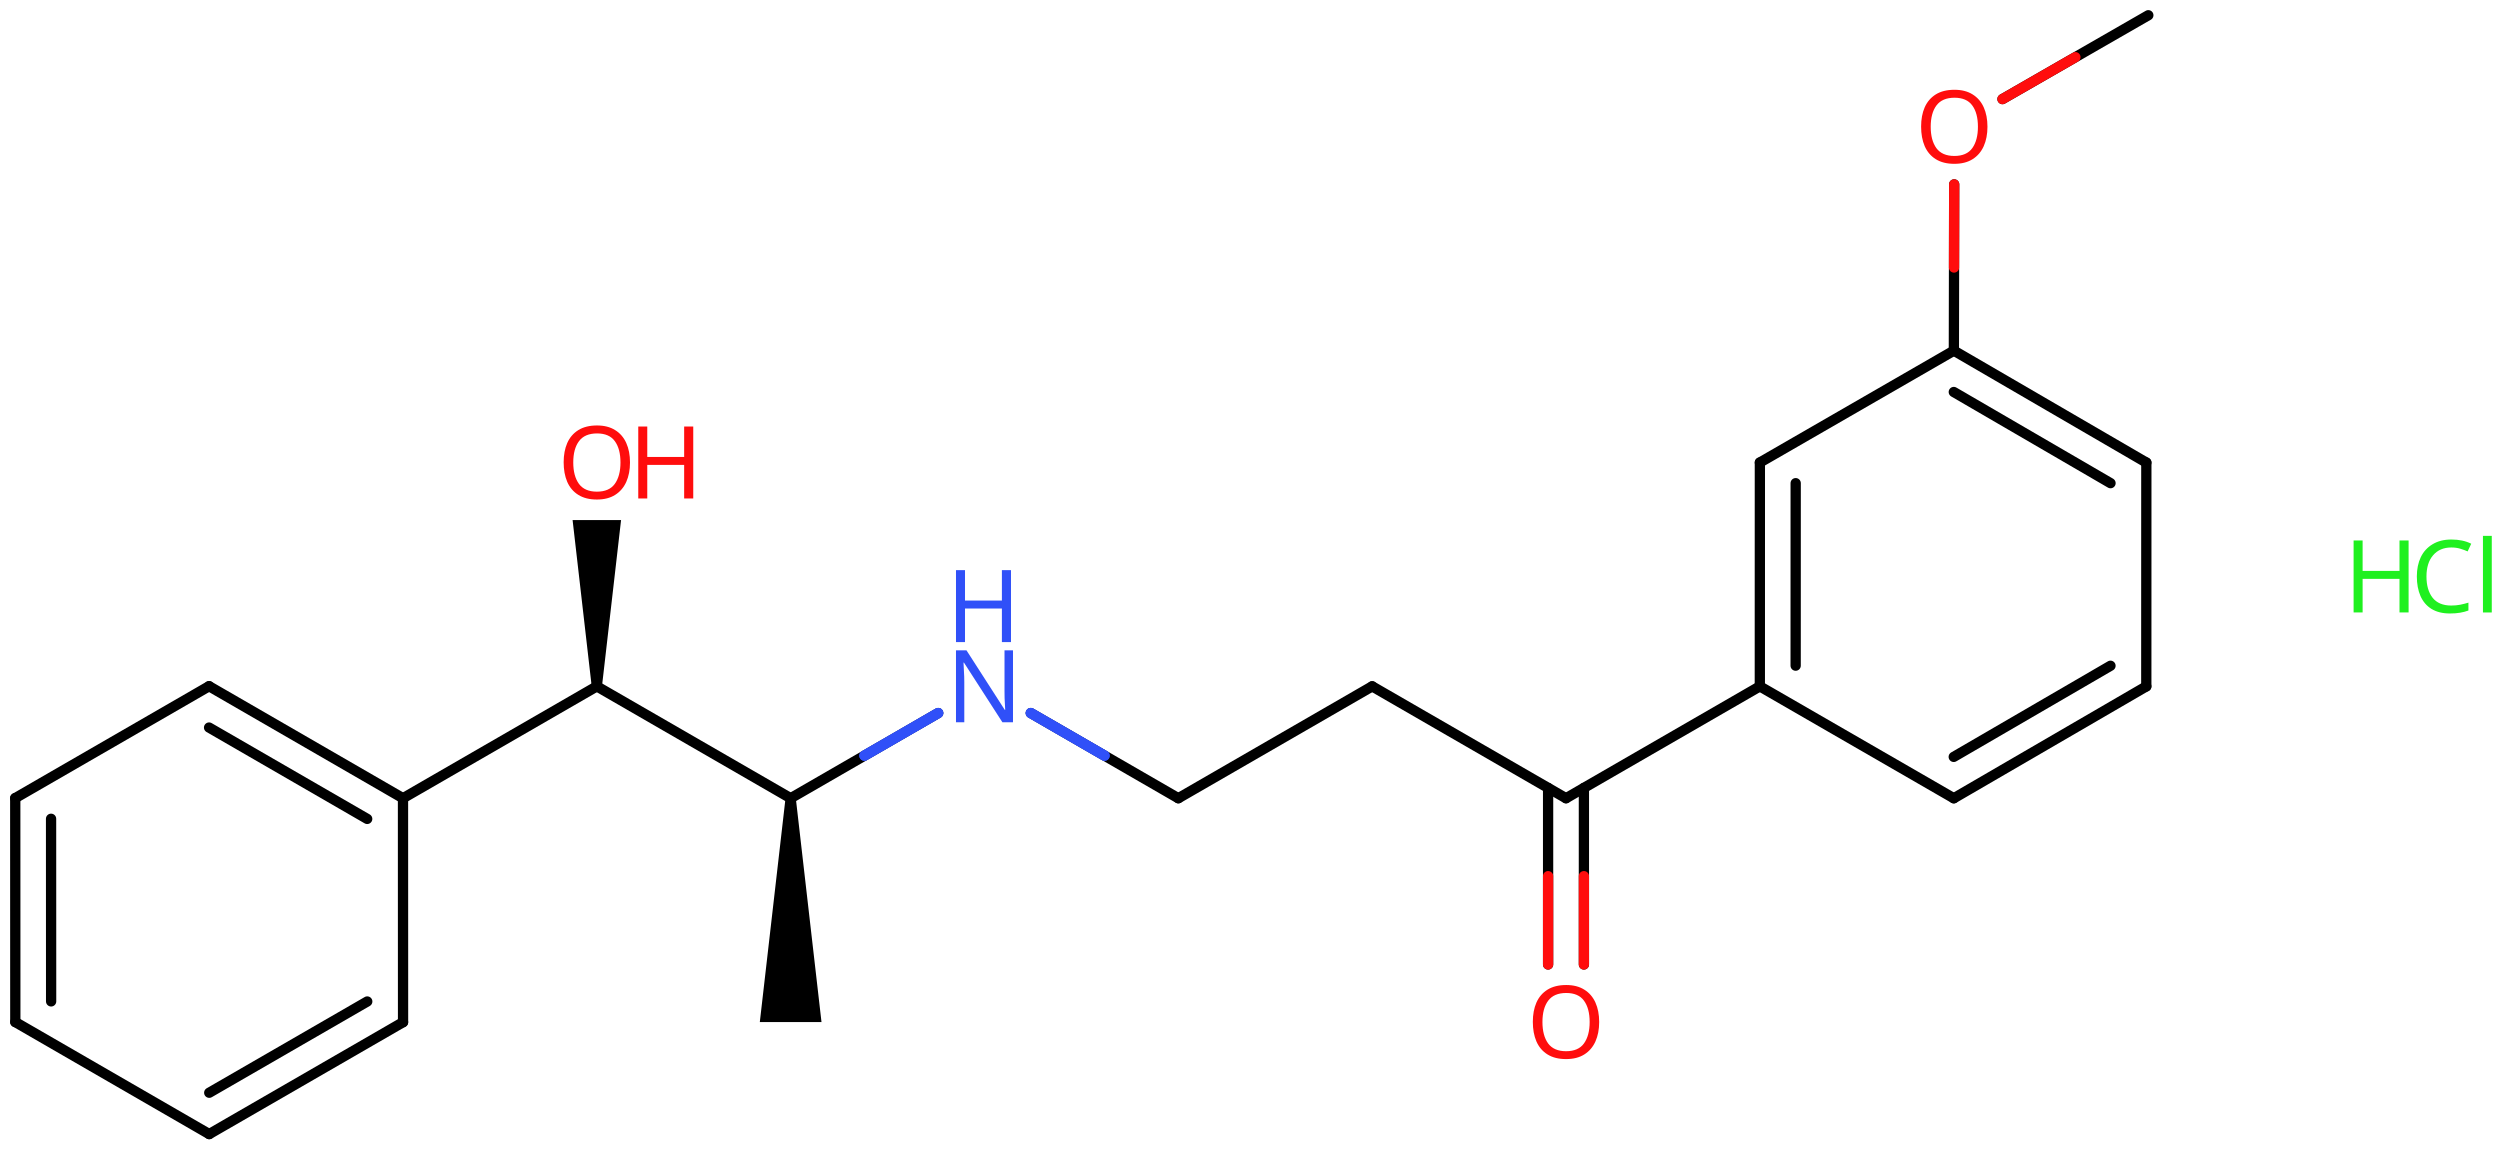 <svg xmlns="http://www.w3.org/2000/svg" xmlns:xlink="http://www.w3.org/1999/xlink" height="78.258mm" version="1.2" viewBox="0 0 170.225 78.258" width="170.225mm">
      
    <desc>Generated by the Chemistry Development Kit (http://github.com/cdk)</desc>
      
    <g fill="#FF0D0D" stroke="#000000" stroke-linecap="round" stroke-linejoin="round" stroke-width=".7">
            
        <rect fill="#FFFFFF" height="79.0" stroke="none" width="171.0" x=".0" y=".0"/>
            
        <g class="mol" id="mol1">
                  
            <path class="bond" d="M54.186 54.352h-.7l-1.75 15.24h2.1h2.1z" fill="#000000" id="mol1bnd1" stroke="none"/>
                  
            <line class="bond" id="mol1bnd2" x1="53.836" x2="40.638" y1="54.352" y2="46.732"/>
                  
            <line class="bond" id="mol1bnd3" x1="40.638" x2="27.44" y1="46.732" y2="54.352"/>
                  
            <g class="bond" id="mol1bnd4">
                        
                <line x1="27.44" x2="14.236" y1="54.352" y2="46.723"/>
                        
                <line x1="25.002" x2="14.236" y1="55.759" y2="49.539"/>
                      
            </g>
                  
            <line class="bond" id="mol1bnd5" x1="14.236" x2="1.038" y1="46.723" y2="54.343"/>
                  
            <g class="bond" id="mol1bnd6">
                        
                <line x1="1.038" x2="1.043" y1="54.343" y2="69.592"/>
                        
                <line x1="3.477" x2="3.481" y1="55.751" y2="68.184"/>
                      
            </g>
                  
            <line class="bond" id="mol1bnd7" x1="1.043" x2="14.246" y1="69.592" y2="77.22"/>
                  
            <g class="bond" id="mol1bnd8">
                        
                <line x1="14.246" x2="27.444" y1="77.22" y2="69.6"/>
                        
                <line x1="14.247" x2="25.006" y1="74.404" y2="68.192"/>
                      
            </g>
                  
            <line class="bond" id="mol1bnd9" x1="27.44" x2="27.444" y1="54.352" y2="69.6"/>
                  
            <path class="bond" d="M40.288 46.732h.7l1.3 -11.319h-1.65h-1.65z" fill="#000000" id="mol1bnd10" stroke="none"/>
                  
            <line class="bond" id="mol1bnd11" x1="53.836" x2="63.881" y1="54.352" y2="48.552"/>
                  
            <line class="bond" id="mol1bnd12" x1="70.187" x2="80.232" y1="48.552" y2="54.352"/>
                  
            <line class="bond" id="mol1bnd13" x1="80.232" x2="93.431" y1="54.352" y2="46.732"/>
                  
            <line class="bond" id="mol1bnd14" x1="93.431" x2="106.629" y1="46.732" y2="54.352"/>
                  
            <g class="bond" id="mol1bnd15">
                        
                <line x1="107.848" x2="107.848" y1="53.648" y2="65.67"/>
                        
                <line x1="105.41" x2="105.41" y1="53.648" y2="65.67"/>
                      
                <line class="hi" stroke="#FF0D0D" x1="107.848" x2="107.848" y1="65.67" y2="59.659"/>
                <line class="hi" stroke="#FF0D0D" x1="105.41" x2="105.41" y1="65.67" y2="59.659"/>
            </g>
                  
            <line class="bond" id="mol1bnd16" x1="106.629" x2="119.827" y1="54.352" y2="46.732"/>
                  
            <g class="bond" id="mol1bnd17">
                        
                <line x1="119.83" x2="119.827" y1="31.492" y2="46.732"/>
                        
                <line x1="122.268" x2="122.266" y1="32.9" y2="45.324"/>
                      
            </g>
                  
            <line class="bond" id="mol1bnd18" x1="119.83" x2="133.039" y1="31.492" y2="23.874"/>
                  
            <g class="bond" id="mol1bnd19">
                        
                <line x1="146.144" x2="133.039" y1="31.496" y2="23.874"/>
                        
                <line x1="143.705" x2="133.034" y1="32.898" y2="26.692"/>
                      
            </g>
                  
            <line class="bond" id="mol1bnd20" x1="146.144" x2="146.141" y1="31.496" y2="46.736"/>
                  
            <g class="bond" id="mol1bnd21">
                        
                <line x1="133.034" x2="146.141" y1="54.354" y2="46.736"/>
                        
                <line x1="133.03" x2="143.703" y1="51.536" y2="45.332"/>
                      
            </g>
                  
            <line class="bond" id="mol1bnd22" x1="119.827" x2="133.034" y1="46.732" y2="54.354"/>
                  
            <line class="bond" id="mol1bnd23" x1="133.039" x2="133.06" y1="23.874" y2="12.555"/>
                  
            <line class="bond" id="mol1bnd24" x1="136.348" x2="146.279" y1="6.747" y2="1.038"/>
                  
            <g class="atom" id="mol1atm10">
                        
                <path d="M42.897 31.489q-.0 .756 -.256 1.327q-.256 .566 -.756 .881q-.5 .316 -1.244 .316q-.756 -.0 -1.262 -.316q-.506 -.315 -.756 -.887q-.244 -.571 -.244 -1.333q-.0 -.75 .244 -1.31q.25 -.566 .756 -.881q.506 -.316 1.274 -.316q.732 .0 1.232 .316q.5 .309 .756 .875q.256 .566 .256 1.328zM39.033 31.489q.0 .922 .387 1.458q.393 .53 1.221 .53q.839 -.0 1.22 -.53q.387 -.536 .387 -1.458q.0 -.929 -.387 -1.453q-.381 -.524 -1.208 -.524q-.834 .0 -1.227 .524q-.393 .524 -.393 1.453z" stroke="none"/>
                        
                <path d="M47.203 33.941h-.619v-2.286h-2.512v2.286h-.613v-4.899h.613v2.072h2.512v-2.072h.619v4.899z" stroke="none"/>
                      
            </g>
                  
            <g class="atom" id="mol1atm11">
                        
                <path d="M68.975 49.181h-.72l-2.62 -4.066h-.03q.012 .238 .03 .596q.024 .357 .024 .732v2.738h-.566v-4.899h.715l2.607 4.054h.03q-.006 -.107 -.018 -.327q-.012 -.221 -.024 -.477q-.006 -.262 -.006 -.482v-2.768h.578v4.899z" fill="#3050F8" stroke="none"/>
                        
                <path d="M68.838 43.72h-.619v-2.286h-2.512v2.286h-.614v-4.899h.614v2.071h2.512v-2.071h.619v4.899z" fill="#3050F8" stroke="none"/>
                      
            </g>
                  
            <path class="atom" d="M108.888 69.589q.0 .756 -.256 1.327q-.256 .566 -.756 .881q-.5 .316 -1.244 .316q-.756 -.0 -1.262 -.316q-.506 -.315 -.756 -.887q-.244 -.571 -.244 -1.333q-.0 -.75 .244 -1.31q.25 -.566 .756 -.881q.506 -.316 1.274 -.316q.732 .0 1.232 .316q.5 .309 .756 .875q.256 .566 .256 1.328zM105.025 69.589q-.0 .922 .386 1.458q.393 .53 1.221 .53q.839 -.0 1.22 -.53q.387 -.536 .387 -1.458q.0 -.929 -.387 -1.453q-.381 -.524 -1.208 -.524q-.834 .0 -1.227 .524q-.392 .524 -.392 1.453z" id="mol1atm15" stroke="none"/>
                  
            <path class="atom" d="M135.326 8.631q-.0 .756 -.256 1.327q-.256 .566 -.756 .881q-.5 .316 -1.244 .316q-.756 -.0 -1.262 -.316q-.506 -.315 -.756 -.887q-.244 -.571 -.244 -1.333q-.0 -.75 .244 -1.31q.25 -.565 .756 -.881q.506 -.315 1.274 -.315q.732 -.0 1.232 .315q.5 .31 .756 .875q.256 .566 .256 1.328zM131.462 8.631q.0 .922 .387 1.458q.393 .53 1.221 .53q.839 .0 1.22 -.53q.387 -.536 .387 -1.458q.0 -.929 -.387 -1.453q-.381 -.524 -1.208 -.524q-.834 .0 -1.227 .524q-.393 .524 -.393 1.453z" id="mol1atm22" stroke="none"/>
                
            <line class="hi" id="mol1bnd11" stroke="#3050F8" x1="63.881" x2="58.858" y1="48.552" y2="51.452"/>
            <line class="hi" id="mol1bnd11" stroke="#3050F8" x1="63.881" x2="58.858" y1="48.552" y2="51.452"/>
            <line class="hi" id="mol1bnd12" stroke="#3050F8" x1="70.187" x2="75.209" y1="48.552" y2="51.452"/>
            <line class="hi" id="mol1bnd12" stroke="#3050F8" x1="70.187" x2="75.209" y1="48.552" y2="51.452"/>
            <line class="hi" id="mol1bnd23" stroke="#FF0D0D" x1="133.06" x2="133.049" y1="12.555" y2="18.215"/>
            <line class="hi" id="mol1bnd24" stroke="#FF0D0D" x1="136.348" x2="141.314" y1="6.747" y2="3.893"/>
        </g>
            
        <g class="mol" id="mol2">
                  
            <g class="atom" id="mol2atm1">
                        
                <path d="M166.909 37.278q-.786 -.0 -1.239 .53q-.452 .523 -.452 1.446q-.0 .911 .417 1.447q.422 .53 1.268 .53q.321 -.0 .607 -.054q.292 -.06 .565 -.143v.536q-.273 .101 -.565 .149q-.292 .053 -.697 .053q-.744 .0 -1.25 -.309q-.5 -.31 -.75 -.875q-.25 -.572 -.25 -1.34q.0 -.744 .268 -1.31q.274 -.565 .804 -.881q.529 -.321 1.28 -.321q.779 -.0 1.351 .286l-.244 .524q-.226 -.102 -.506 -.185q-.274 -.083 -.607 -.083zM169.665 41.701h-.601v-5.215h.601v5.215z" fill="#1FF01F" stroke="none"/>
                        
                <path d="M164.001 41.701h-.619v-2.286h-2.512v2.286h-.613v-4.9h.613v2.072h2.512v-2.072h.619v4.9z" fill="#1FF01F" stroke="none"/>
                      
            </g>
                
        </g>
          
    </g>
    
</svg>
